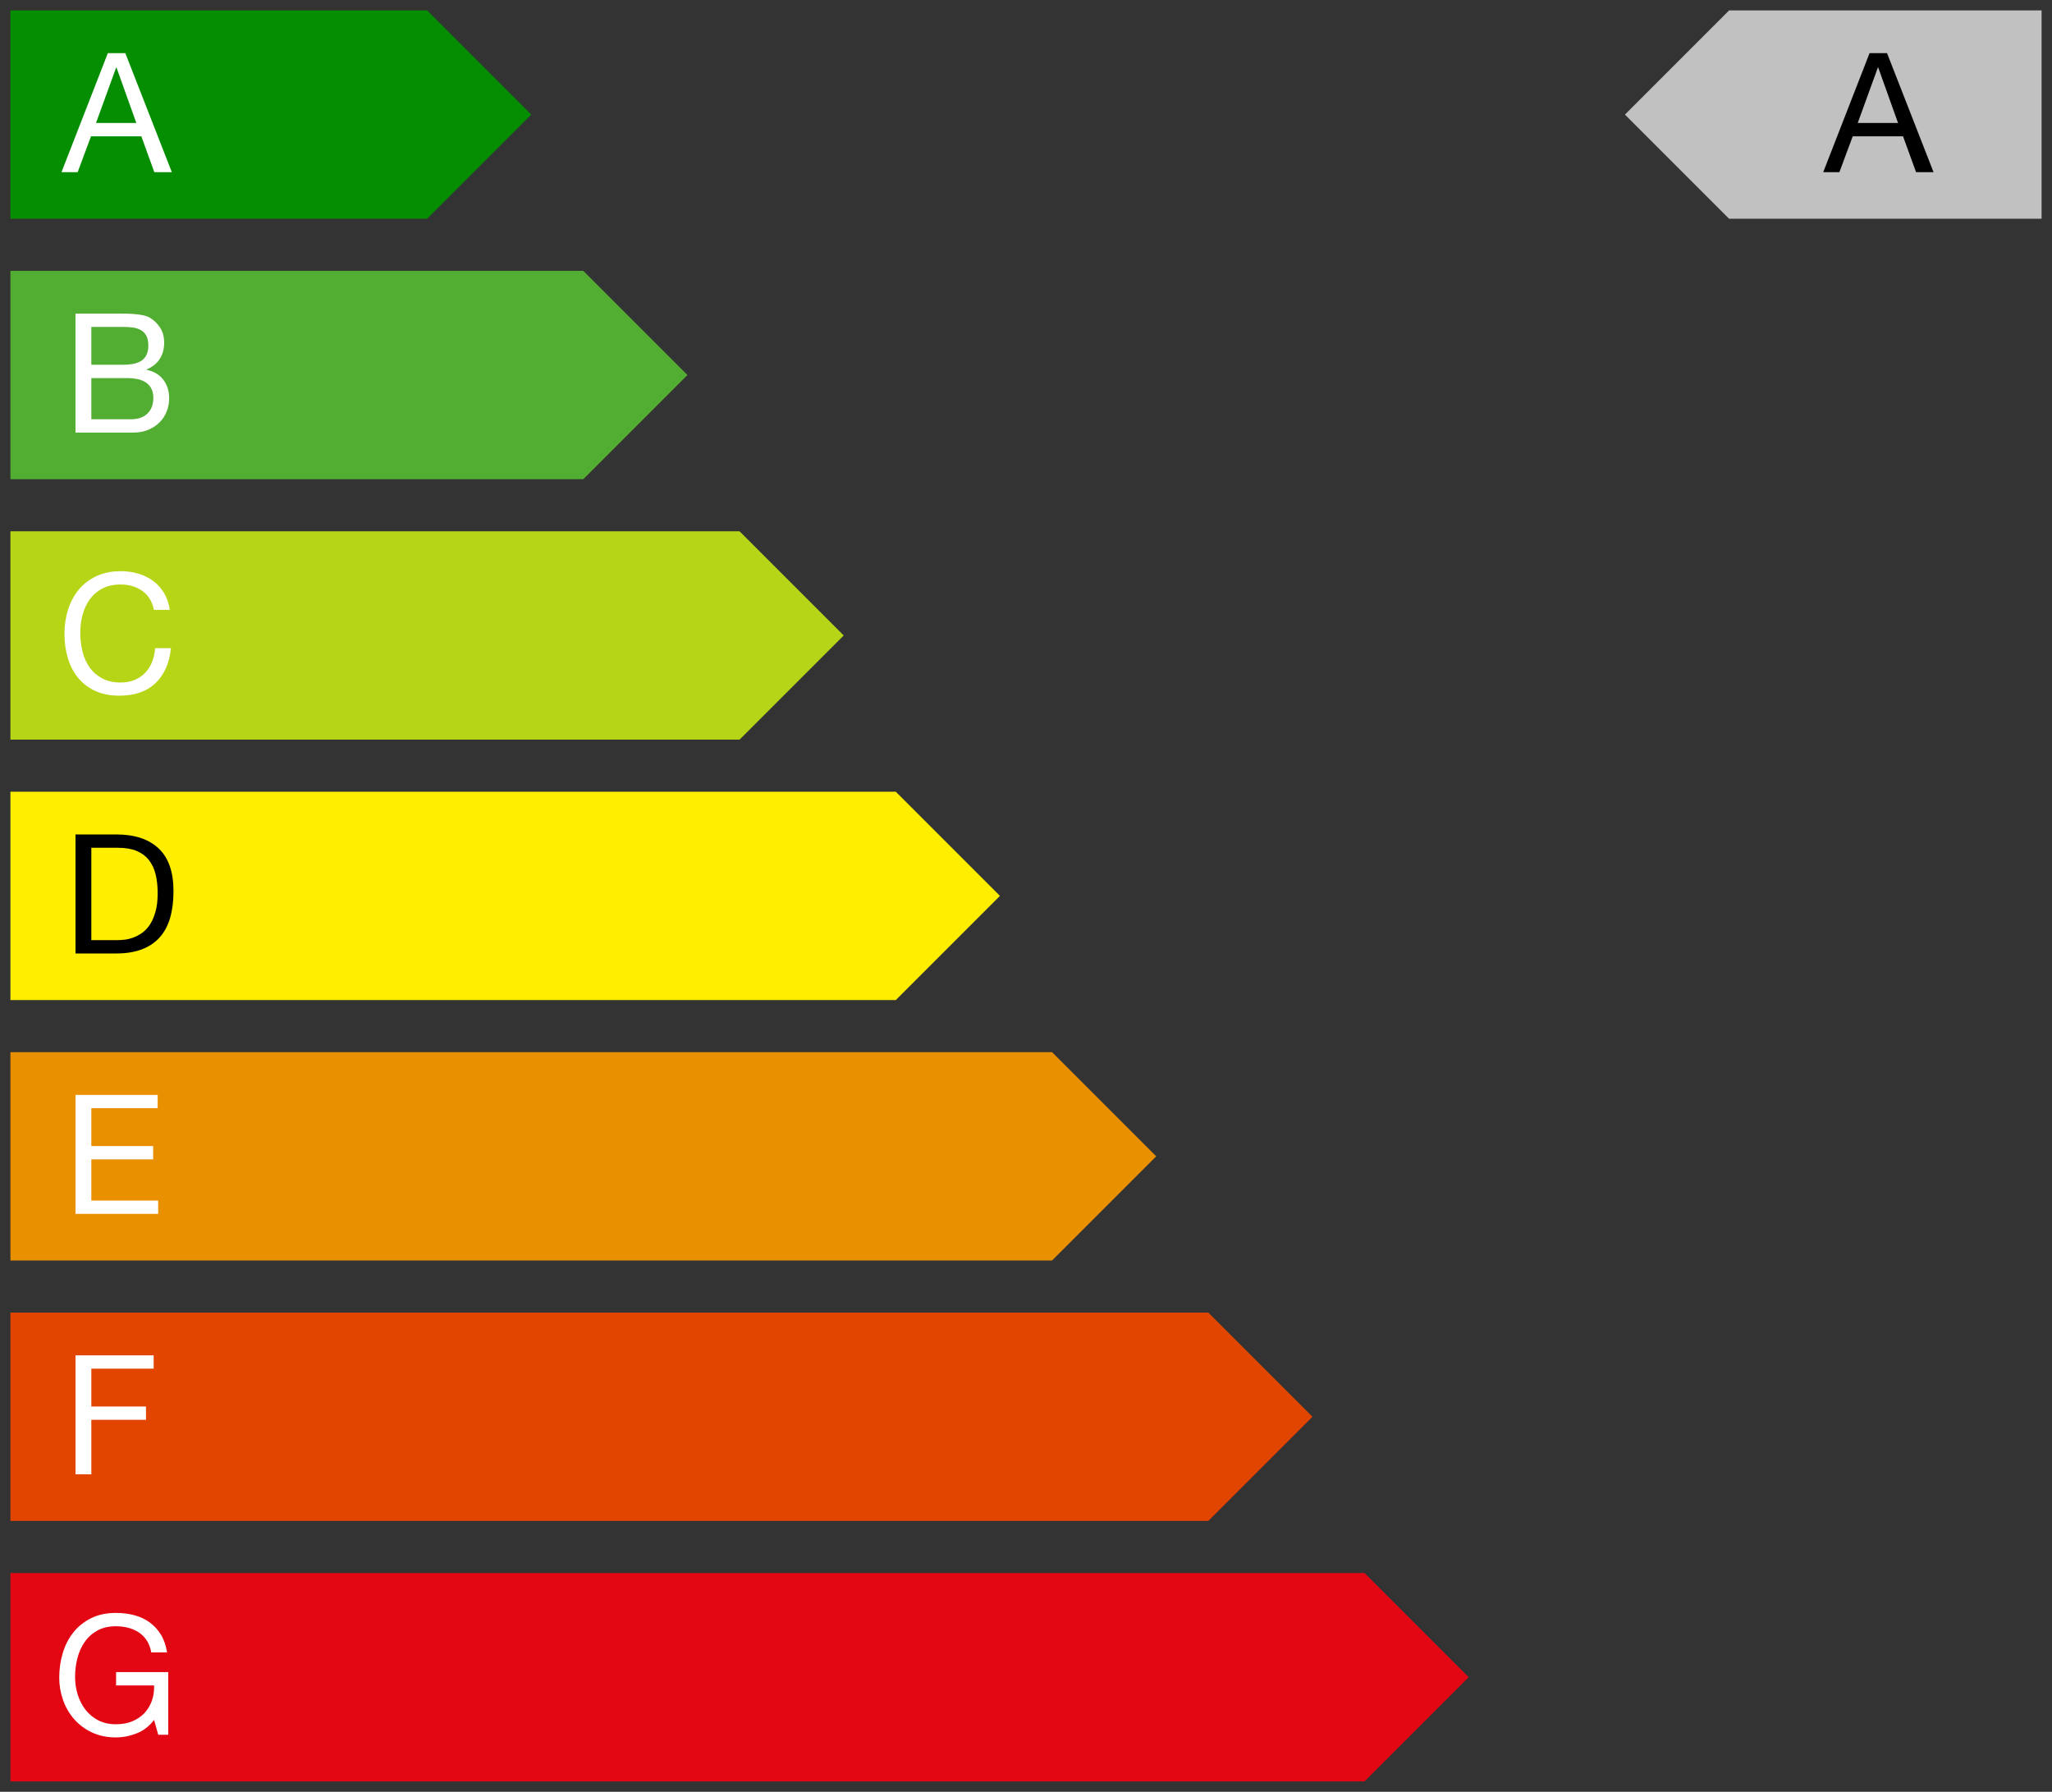 <svg height="344" viewBox="0 0 394 344" width="394" xmlns="http://www.w3.org/2000/svg"><rect x="0" y="0" width="394" height="344" fill="#333333" stroke="none"/><g fill="none"><path d="m2 2h80l20 20-20 20h-80z" fill="#068e02"/><path d="m2 52h110l20 20-20 20h-110z" fill="#52ae32"/><path d="m2 102h140l20 20-20 20h-140z" fill="#b6d517"/><path d="m2 152h170l20 20-20 20h-170z" fill="#fe0"/><path d="m2 202h200l20 20-20 20h-200z" fill="#e99000"/><path d="m2 252h230l20 20-20 20h-230z" fill="#e24500"/><path d="m2 302h260l20 20-20 20h-260z" fill="#e30613"/><path d="m392 2h-60l-20 20 20 20h60z" fill="#c1c1c1"/><g fill="#fff"><path d="m29.584 330.204.8 2.848h1.92v-12.032h-10.016v2.56h7.296c.043 1.045-.096 2.021-.416 2.928s-.795 1.696-1.424 2.368-1.403 1.2-2.32 1.584-1.973.576-3.168.576c-1.28 0-2.405-.251-3.376-.752-.971-.501-1.787-1.173-2.448-2.016s-1.163-1.813-1.504-2.912-.512-2.245-.512-3.44c0-1.216.149-2.405.448-3.568s.763-2.197 1.392-3.104 1.44-1.637 2.432-2.192 2.181-.832 3.568-.832c.853 0 1.659.101 2.416.304s1.435.507 2.032.912c.597.405 1.099.923 1.504 1.552.405.629.683 1.381.832 2.256h3.04c-.213-1.344-.613-2.491-1.2-3.44s-1.312-1.733-2.176-2.352-1.845-1.072-2.944-1.36-2.267-.432-3.504-.432c-1.813 0-3.397.336-4.752 1.008s-2.485 1.573-3.392 2.704-1.589 2.448-2.048 3.952-.688 3.088-.688 4.752c0 1.493.245 2.933.736 4.32.491 1.387 1.205 2.613 2.144 3.68s2.08 1.915 3.424 2.544c1.344.629 2.869.944 4.576.944 1.344 0 2.677-.261 4-.784s2.432-1.381 3.328-2.576z"/><path d="m14.496 260.204v22.848h3.04v-10.464h10.496v-2.56h-10.496v-7.264h11.968v-2.56z"/><path d="m14.496 210.204v22.848h15.872v-2.56h-12.832v-7.904h11.872v-2.56h-11.872v-7.264h12.736v-2.56z"/></g><path d="m17.536 180.492v-17.728h5.12c1.408 0 2.592.197 3.552.592s1.744.971 2.352 1.728 1.045 1.675 1.312 2.752.4 2.299.4 3.664c0 1.408-.144 2.608-.432 3.6s-.656 1.819-1.104 2.48c-.448.661-.955 1.184-1.52 1.568s-1.136.677-1.712.88-1.12.331-1.632.384c-.512.053-.939.08-1.28.08zm-3.04-20.288v22.848h7.84c1.899 0 3.541-.267 4.928-.8 1.387-.533 2.528-1.307 3.424-2.32s1.557-2.261 1.984-3.744c.427-1.483.64-3.184.64-5.104 0-3.669-.949-6.4-2.848-8.192-1.899-1.792-4.608-2.688-8.128-2.688z" fill="#000"/><path d="m29.56 117.084h3.04c-.171-1.216-.533-2.288-1.088-3.216s-1.248-1.701-2.08-2.32-1.781-1.088-2.848-1.408-2.197-.48-3.392-.48c-1.749 0-3.301.315-4.656.944-1.355.629-2.485 1.488-3.392 2.576-.907 1.088-1.595 2.363-2.064 3.824s-.704 3.024-.704 4.688c0 1.664.219 3.221.656 4.672.437 1.451 1.093 2.709 1.968 3.776s1.973 1.904 3.296 2.512 2.869.912 4.64.912c2.923 0 5.227-.8 6.912-2.4 1.685-1.6 2.677-3.84 2.976-6.72h-3.04c-.064.939-.256 1.813-.576 2.624s-.763 1.509-1.328 2.096-1.237 1.045-2.016 1.376-1.669.496-2.672.496c-1.365 0-2.539-.256-3.52-.768s-1.787-1.2-2.416-2.064-1.093-1.877-1.392-3.04-.448-2.395-.448-3.696c0-1.195.149-2.347.448-3.456s.763-2.096 1.392-2.96 1.429-1.552 2.4-2.064 2.139-.768 3.504-.768c1.6 0 2.981.405 4.144 1.216s1.915 2.027 2.256 3.648z" fill="#fff"/><path d="m17.536 70.028v-7.264h6.08c.661 0 1.285.037 1.872.112.587.075 1.104.24 1.552.496s.8.619 1.056 1.088c.256.469.384 1.109.384 1.92 0 1.216-.379 2.128-1.136 2.736-.757.608-2.0.912-3.728.912zm-3.04-9.824v22.848h11.04c1.131 0 2.128-.187 2.992-.56.864-.373 1.589-.864 2.176-1.472.587-.608 1.029-1.307 1.328-2.096.299-.789.448-1.6.448-2.432 0-1.408-.373-2.603-1.12-3.584s-1.824-1.621-3.232-1.92v-.064c1.088-.427 1.925-1.083 2.512-1.968.587-.885.88-1.936.88-3.152 0-1.152-.261-2.123-.784-2.912-.523-.789-1.157-1.408-1.904-1.856-.341-.213-.752-.373-1.232-.48-.48-.107-.997-.187-1.552-.24-.555-.053-1.115-.085-1.68-.096-.565-.011-1.093-.016-1.584-.016zm3.04 20.288v-7.904h6.944c.64 0 1.259.059 1.856.176.597.117 1.125.32 1.584.608s.827.677 1.104 1.168.416 1.109.416 1.856c0 1.28-.379 2.283-1.136 3.008-.757.725-1.808 1.088-3.152 1.088z" fill="#fff"/><path d="m356.696 23.612 3.872-10.656h.064l3.808 10.656zm2.272-13.408-8.896 22.848h3.104l2.56-6.88h9.664l2.496 6.88h3.36l-8.928-22.848z" fill="#000"/><path d="m18.432 23.612 3.872-10.656h.064l3.808 10.656zm2.272-13.408-8.896 22.848h3.104l2.56-6.88h9.664l2.496 6.88h3.36l-8.928-22.848z" fill="#fff"/></g></svg>